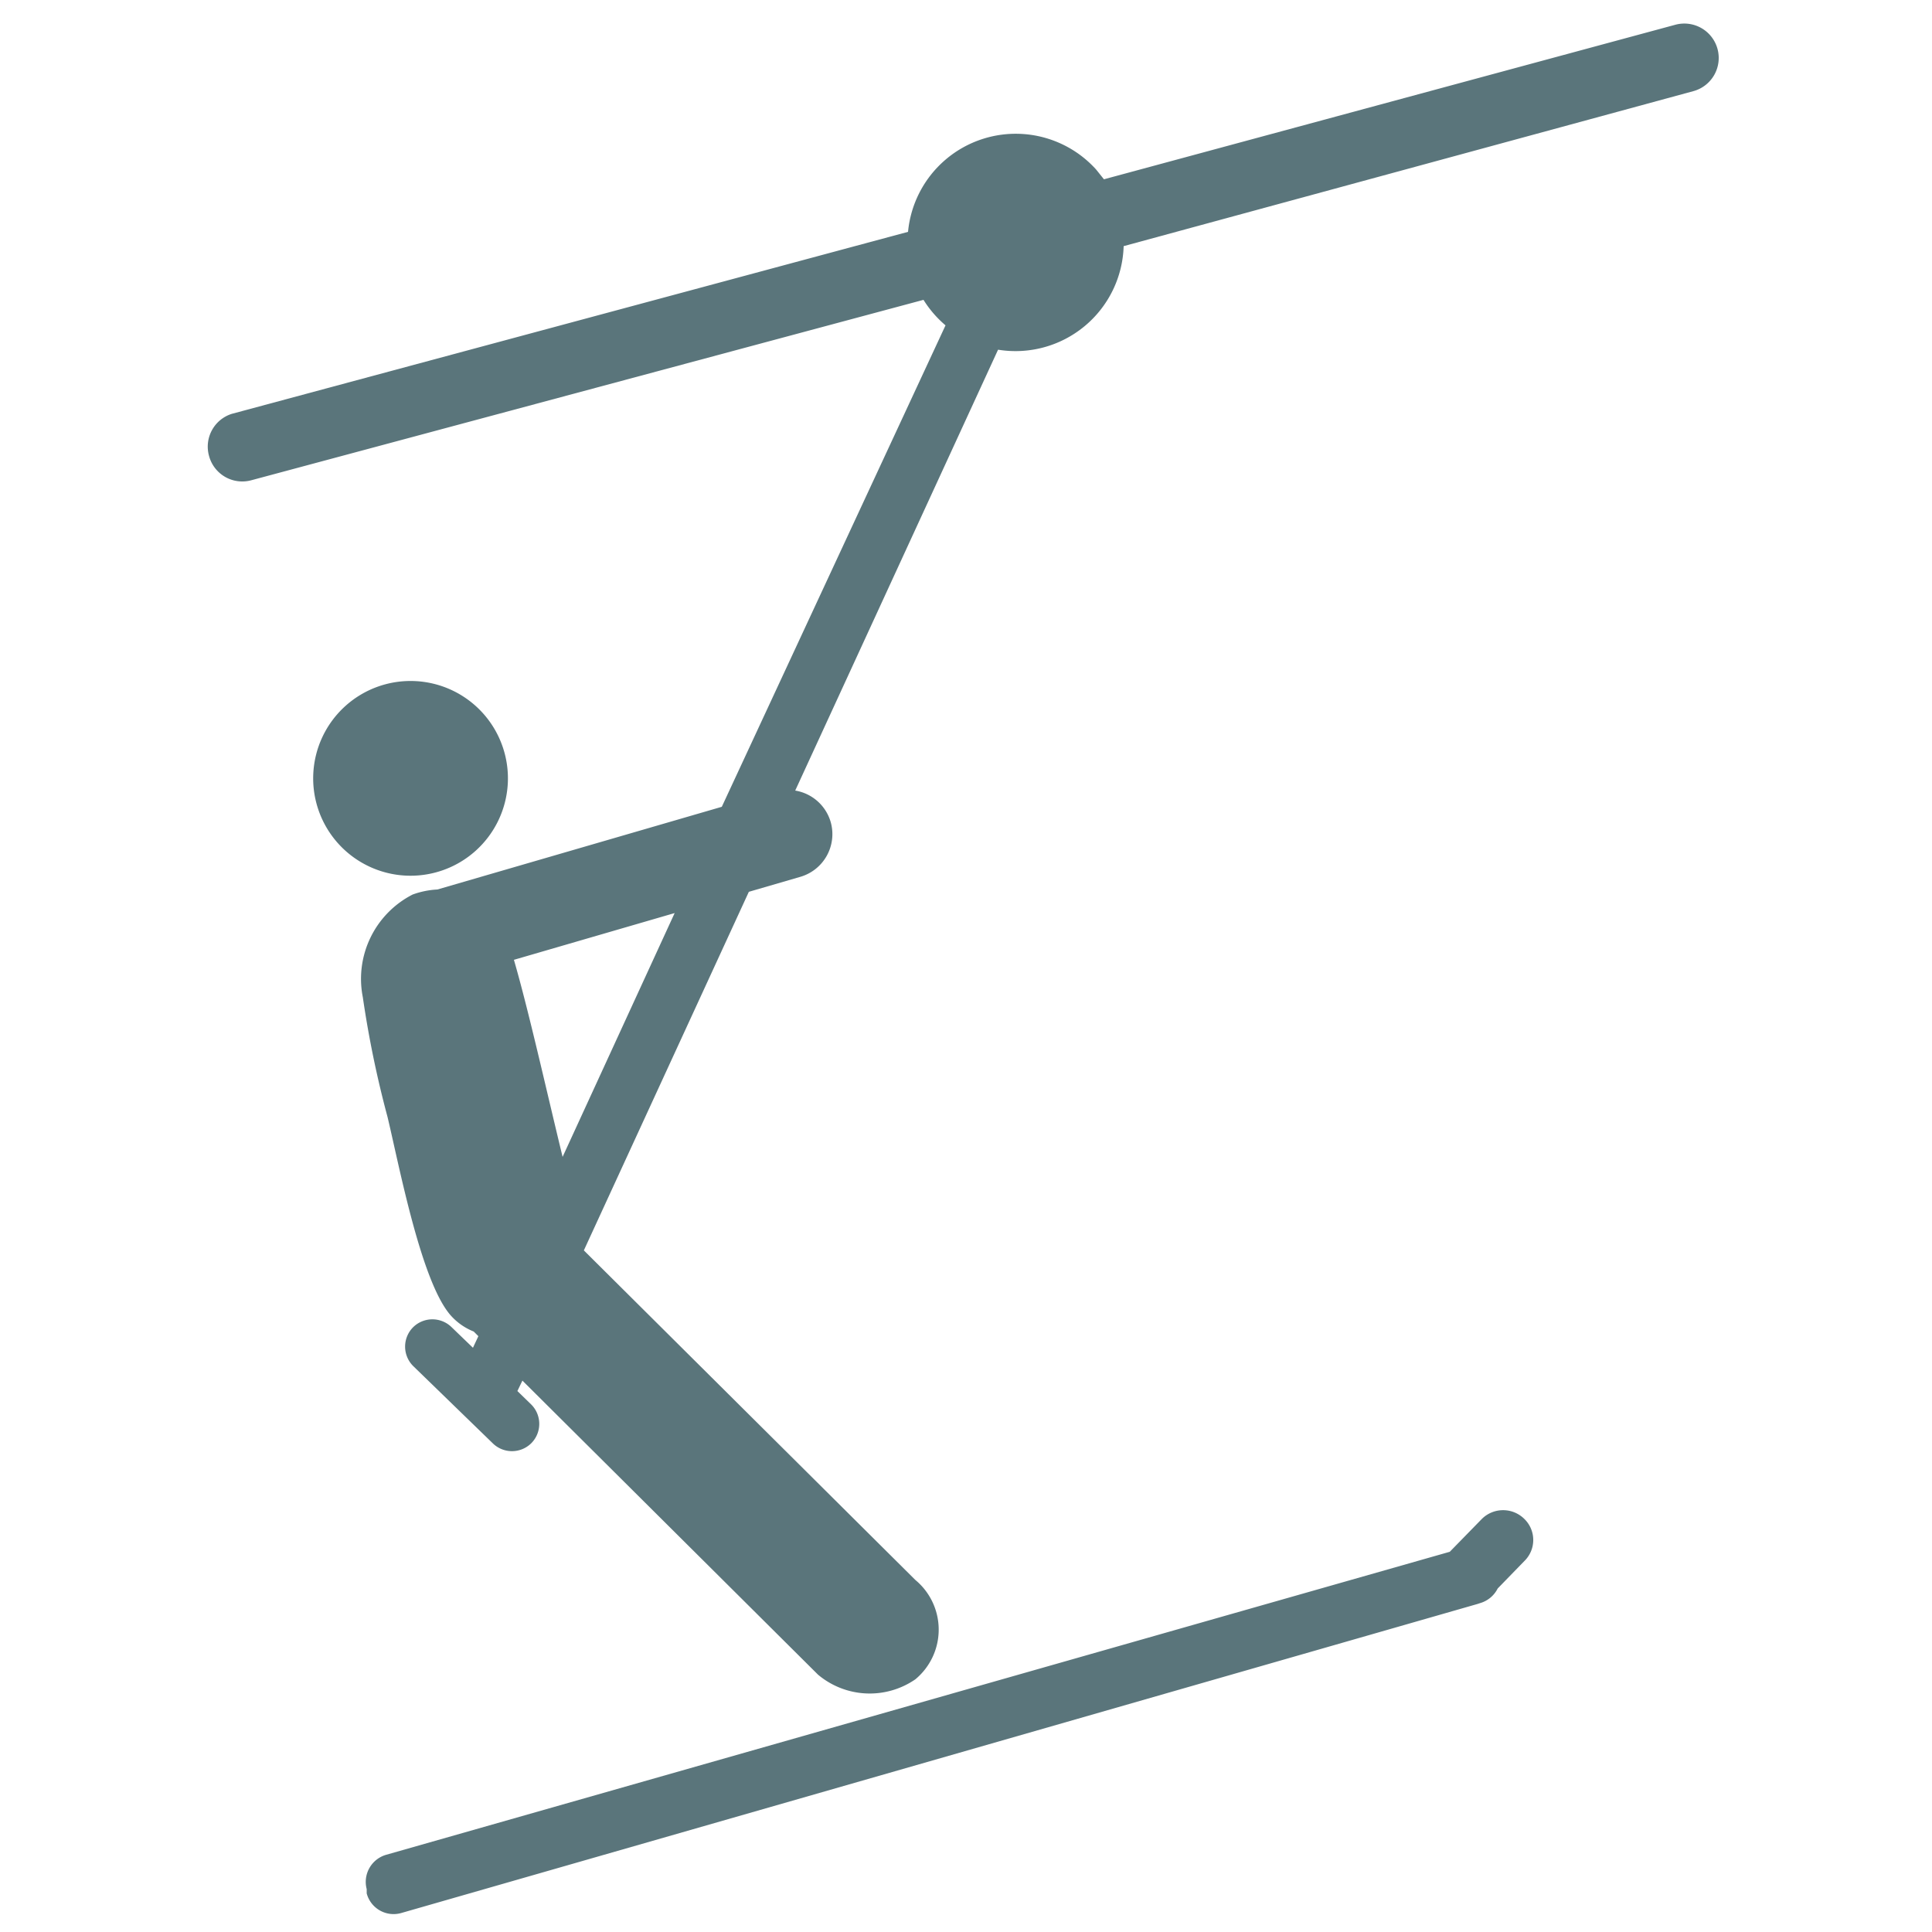 <svg id="Layer_1" data-name="Layer 1" xmlns="http://www.w3.org/2000/svg" viewBox="0 0 50 50"><defs><style>.cls-1{fill:#5a757b;fill-rule:evenodd;}</style></defs><title>Icon</title><path class="cls-1" d="M6,10.71,23.5,6a2.8,2.8,0,0,1,4.87-1.61l.2.25,14.79-4a.89.89,0,0,1,1.09.63h0a.89.89,0,0,1-.63,1.09L29.08,6.37a2.8,2.8,0,0,1-3.25,2.68L20.58,20.46a1.15,1.15,0,0,1,.92.82h0a1.15,1.15,0,0,1-.78,1.41l-1.34.39-4.27,9.28,8.58,8.53a1.67,1.67,0,0,1,0,2.57,2.08,2.08,0,0,1-2.52-.12l-7.65-7.61-.13.27.36.35a.71.71,0,0,1,0,1h0a.71.71,0,0,1-1,0l-2.06-2a.71.71,0,0,1,0-1h0a.71.71,0,0,1,1,0l.55.53.14-.3-.12-.12a1.57,1.57,0,0,1-.58-.4c-.77-.84-1.34-3.85-1.65-5.15a26.8,26.8,0,0,1-.64-3.1,2.45,2.45,0,0,1,1.29-2.66,2.2,2.2,0,0,1,.64-.13l7.36-2.14L24.47,8.42a2.83,2.83,0,0,1-.57-.66L6.5,12.43a.89.89,0,0,1-1.09-.63h0A.89.89,0,0,1,6,10.71ZM13.3,24.84c.38,1.31.83,3.33,1.26,5.1l2.9-6.31L13.3,24.84Zm25,16.65a.74.74,0,0,0,.46-.38l.69-.71a.76.76,0,0,0,0-1.09l0,0a.78.78,0,0,0-1.1,0l-.83.85,0,0L10,48a.73.73,0,0,0-.51.89V49a.72.72,0,0,0,.89.51l27.86-8ZM8.94,18.27a2.52,2.52,0,1,0,3.56.19A2.52,2.52,0,0,0,8.94,18.27Z"/></svg>